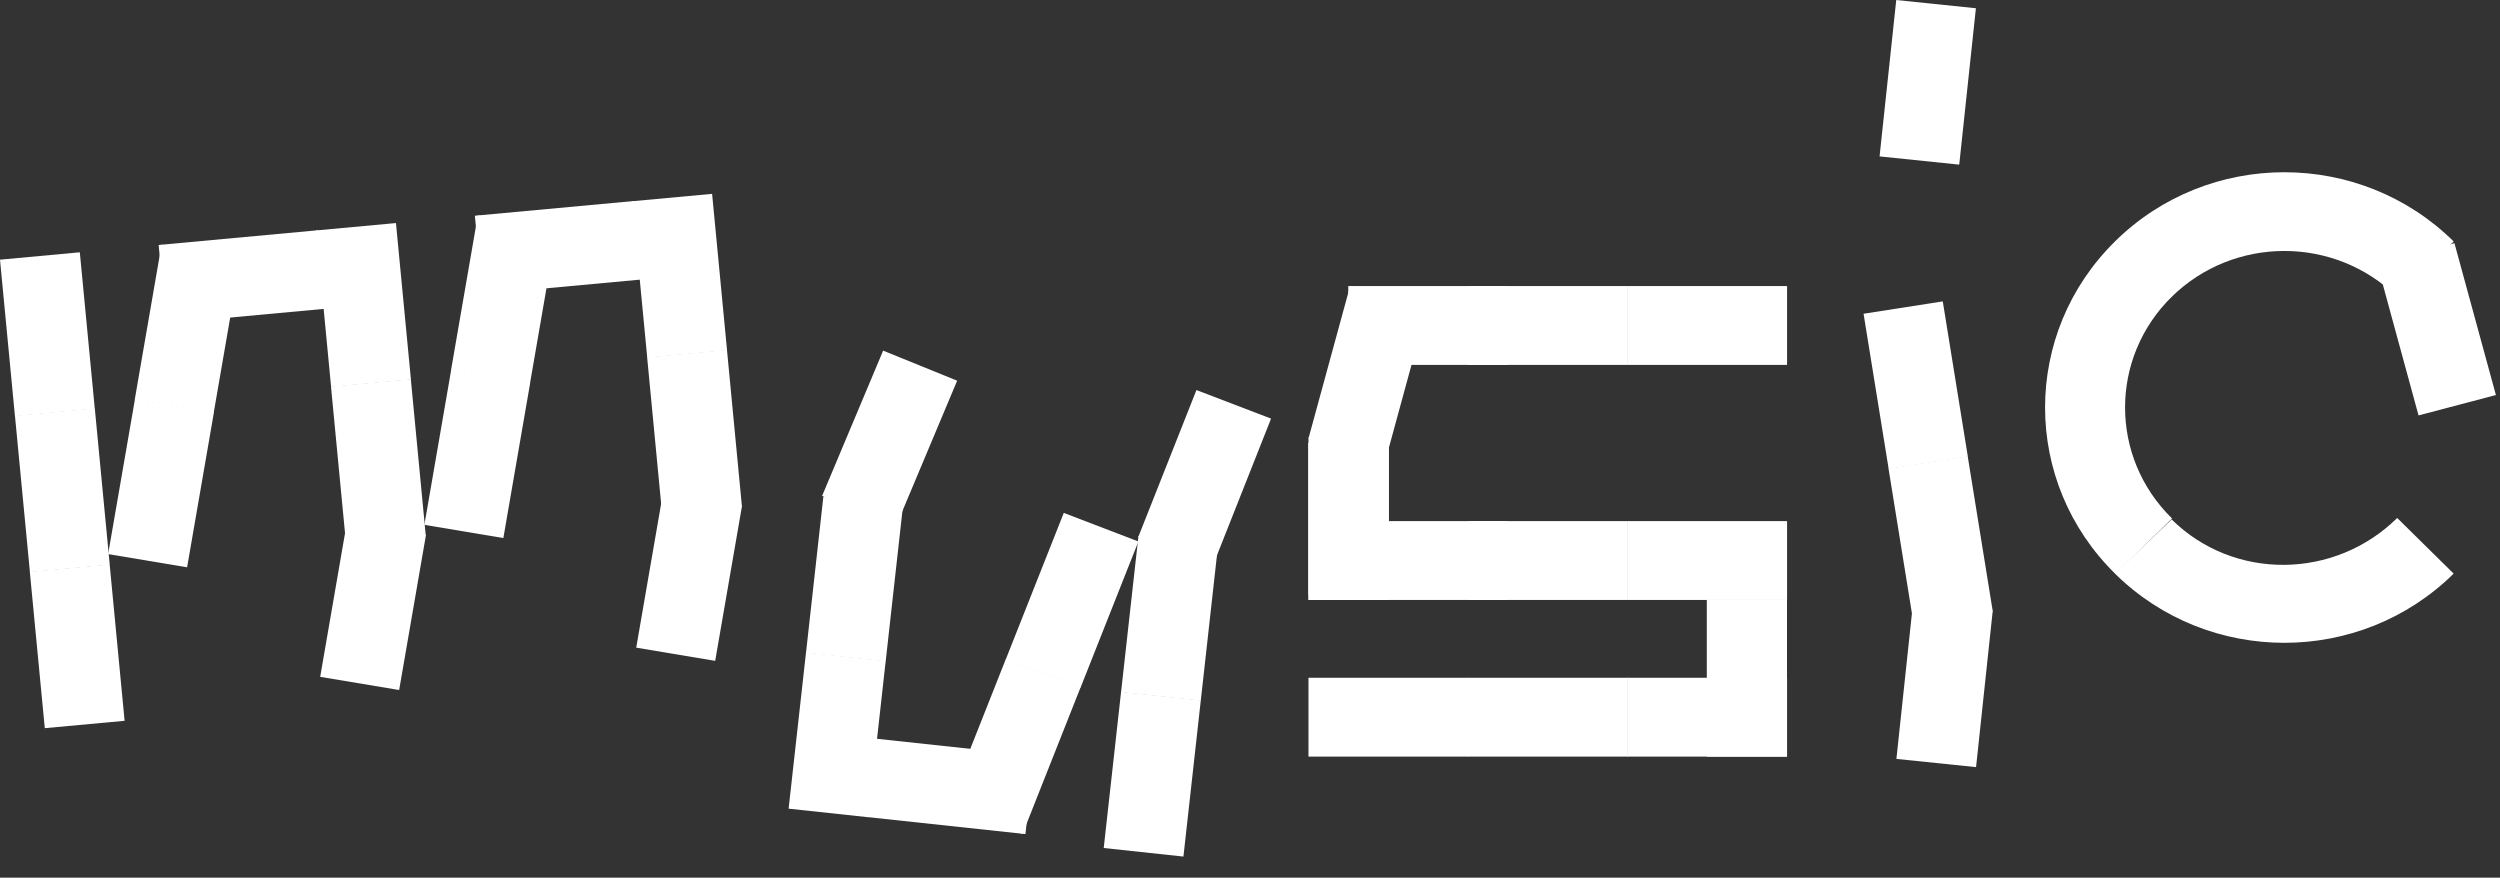 <svg width="94" height="33" viewBox="0 0 94 33" fill="none" xmlns="http://www.w3.org/2000/svg">
<rect x="0" y="0" width="94" height="33" fill="#333333" stroke="none"/>
<path d="M44.986 14.666L42.805 20.176L45.611 21.25L47.792 15.74L44.986 14.666Z" fill="white"/>
<path d="M42.153 26.011L41.5 31.885L44.497 32.207L45.15 26.333L42.153 26.011Z" fill="white"/>
<path d="M42.806 20.153L42.152 26.027L45.149 26.349L45.802 20.476L42.806 20.153Z" fill="white"/>
<path d="M39.998 19.285L37.816 24.795L40.623 25.869L42.804 20.36L39.998 19.285Z" fill="white"/>
<path d="M37.822 24.774L35.641 30.283L38.447 31.357L40.628 25.848L37.822 24.774Z" fill="white"/>
<path d="M32.91 27.772L32.582 30.719L38.556 31.361L38.884 28.415L32.91 27.772Z" fill="white"/>
<path d="M33.206 13.184L30.91 18.648L33.694 19.779L35.989 14.314L33.206 13.184Z" fill="white"/>
<path d="M30.306 24.532L29.652 30.406L32.649 30.728L33.302 24.854L30.306 24.532Z" fill="white"/>
<path d="M30.958 18.677L30.305 24.551L33.301 24.873L33.955 18.999L30.958 18.677Z" fill="white"/>
<path d="M81.668 19.494C79.314 17.19 79.314 13.451 81.668 11.148L79.54 9.062C76.013 12.518 76.013 18.126 79.54 21.582L81.668 19.497V19.494Z" fill="white"/>
<path d="M81.647 11.169C83.991 8.859 87.793 8.859 90.136 11.169L92.257 9.078C88.742 5.609 83.038 5.609 79.523 9.078L81.644 11.169H81.647Z" fill="white"/>
<path d="M90.133 19.477C87.79 21.79 83.997 21.844 81.654 19.53L79.523 21.568C83.038 25.037 88.742 25.037 92.257 21.568L90.136 19.477H90.133Z" fill="white"/>
<path d="M92.287 9.143L89.379 9.91L90.937 15.62L93.846 14.853L92.287 9.143Z" fill="white"/>
<path d="M71.299 0.001L70.672 5.881L73.667 6.19L74.294 0.31L71.299 0.001Z" fill="white"/>
<path d="M71.932 22.655L71.305 28.535L74.3 28.844L74.927 22.964L71.932 22.655Z" fill="white"/>
<path d="M73.048 11.332L70.07 11.797L71.014 17.633L73.991 17.168L73.048 11.332Z" fill="white"/>
<path d="M73.985 17.15L71.008 17.615L71.951 23.451L74.928 22.986L73.985 17.15Z" fill="white"/>
<path d="M67.191 22.541H64.176V28.45H67.191V22.541Z" fill="white"/>
<path d="M52.214 16.65H49.199V22.559H52.214V16.65Z" fill="white"/>
<path d="M52.214 16.65H49.199V22.559H52.214V16.65Z" fill="white"/>
<path d="M67.194 10.756H61.184V13.72H67.194V10.756Z" fill="white"/>
<path d="M61.202 10.756H55.191V13.72H61.202V10.756Z" fill="white"/>
<path d="M56.705 10.756H50.695V13.72H56.705V10.756Z" fill="white"/>
<path d="M67.194 19.594H61.184V22.558H67.194V19.594Z" fill="white"/>
<path d="M61.202 19.594H55.191V22.558H61.202V19.594Z" fill="white"/>
<path d="M56.705 19.594H50.695V22.558H56.705V19.594Z" fill="white"/>
<path d="M67.194 25.484H61.184V28.448H67.194V25.484Z" fill="white"/>
<path d="M61.202 25.484H55.191V28.448H61.202V25.484Z" fill="white"/>
<path d="M55.209 25.484H49.199V28.448H55.209V25.484Z" fill="white"/>
<path d="M50.763 10.759L49.203 16.469L52.112 17.237L53.671 11.527L50.763 10.759Z" fill="white"/>
<path d="M52.214 16.447H49.199V22.356H52.214V16.447Z" fill="white"/>
<path d="M5.075 15.006L4.066 20.834L7.035 21.331L8.044 15.502L5.075 15.006Z" fill="white"/>
<path d="M6.075 9.199L5.066 15.027L8.035 15.524L9.044 9.696L6.075 9.199Z" fill="white"/>
<path d="M11.948 8.658L5.965 9.211L6.247 12.162L12.231 11.609L11.948 8.658Z" fill="white"/>
<path d="M13.047 19.621L12.039 25.449L15.008 25.945L16.016 20.117L13.047 19.621Z" fill="white"/>
<path d="M14.888 8.387L11.887 8.664L12.449 14.547L15.451 14.27L14.888 8.387Z" fill="white"/>
<path d="M15.447 14.254L12.445 14.531L13.008 20.414L16.009 20.137L15.447 14.254Z" fill="white"/>
<path d="M16.965 13.906L15.957 19.734L18.926 20.231L19.934 14.402L16.965 13.906Z" fill="white"/>
<path d="M17.966 8.101L16.957 13.93L19.926 14.427L20.935 8.598L17.966 8.101Z" fill="white"/>
<path d="M23.839 7.558L17.855 8.111L18.138 11.062L24.121 10.509L23.839 7.558Z" fill="white"/>
<path d="M24.931 18.523L23.922 24.352L26.891 24.848L27.9 19.02L24.931 18.523Z" fill="white"/>
<path d="M26.775 7.289L23.773 7.566L24.336 13.45L27.337 13.172L26.775 7.289Z" fill="white"/>
<path d="M27.334 13.154L24.332 13.432L24.895 19.315L27.896 19.037L27.334 13.154Z" fill="white"/>
<path d="M3.001 9.486L0 9.764L0.562 15.647L3.564 15.369L3.001 9.486Z" fill="white"/>
<path d="M3.564 15.351L0.562 15.629L1.125 21.512L4.126 21.235L3.564 15.351Z" fill="white"/>
<path d="M4.123 21.219L1.121 21.496L1.684 27.379L4.685 27.102L4.123 21.219Z" fill="white"/>
</svg>
